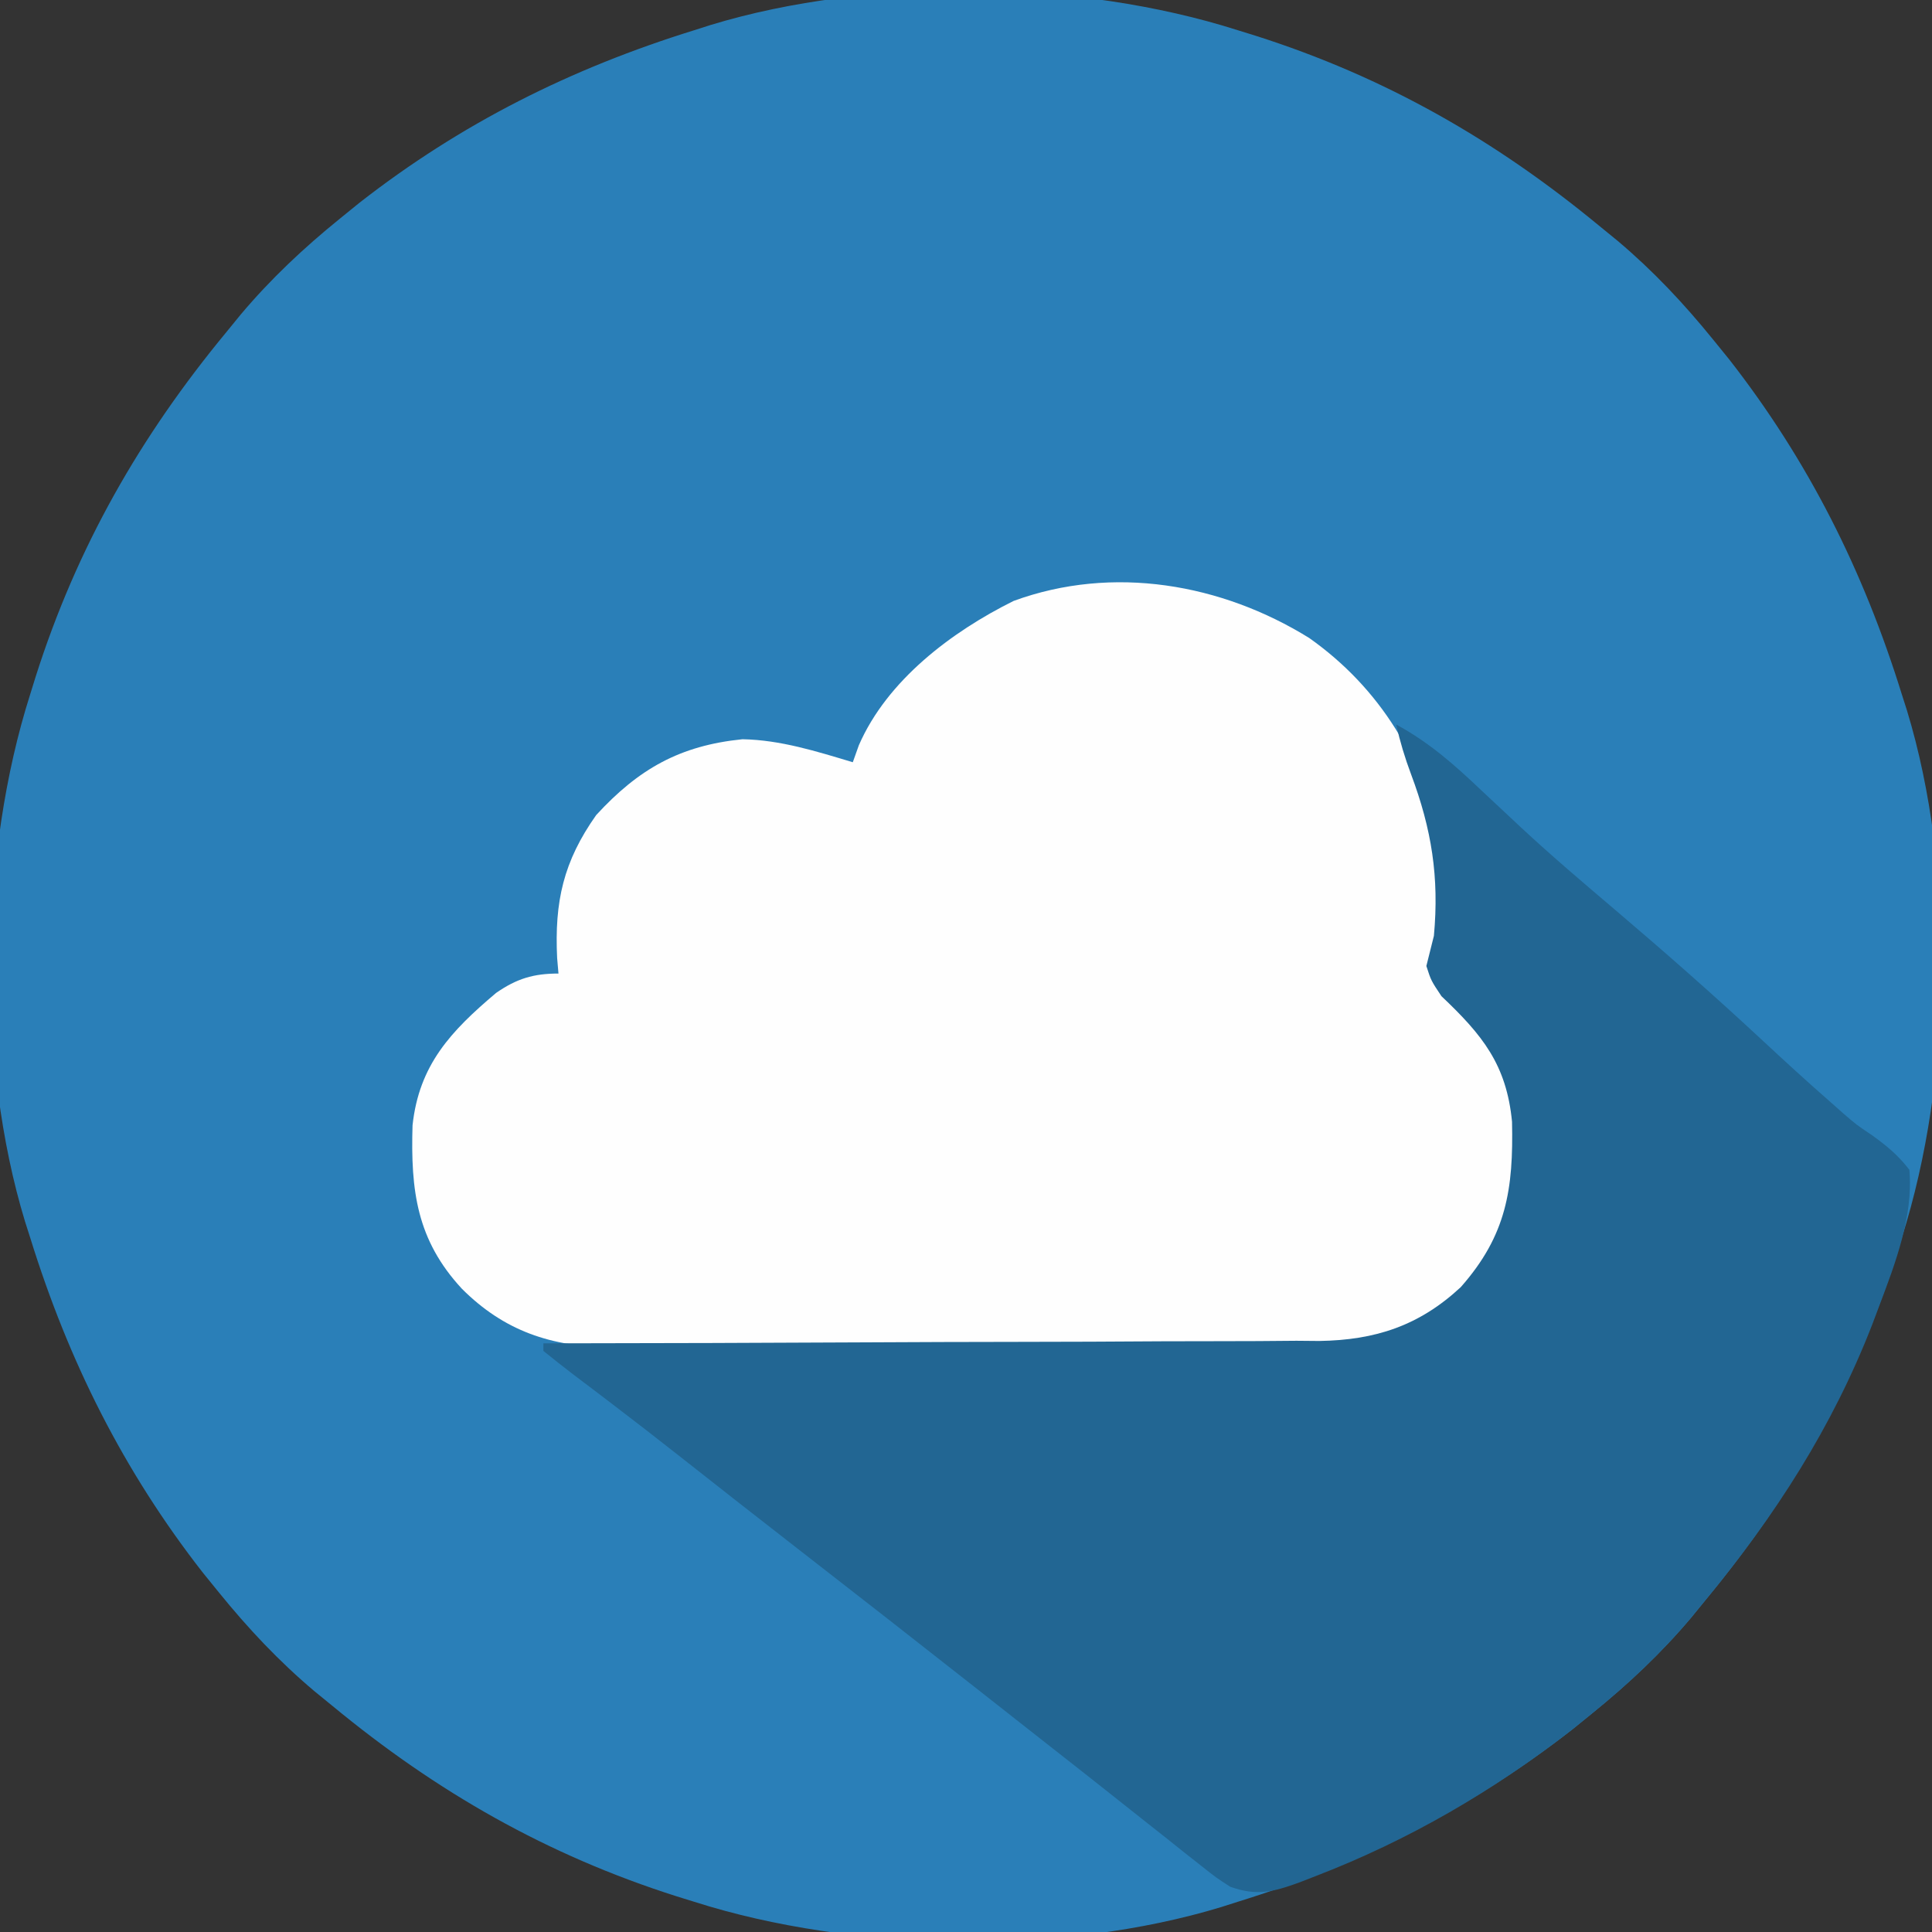 <?xml version="1.0" encoding="UTF-8"?>
<svg version="1.1" xmlns="http://www.w3.org/2000/svg" width="256" height="256">
<rect width="100%" height="100%" fill="#333333" stroke="none"/>
<path d="M0 0 C1.167 0.362 1.167 0.362 2.357 0.731 C19.517 6.192 34.162 14.563 48 26 C48.771 26.629 49.542 27.258 50.336 27.906 C55.049 31.879 59.121 36.215 63 41 C63.7 41.862 64.4 42.725 65.121 43.613 C75.662 57.114 82.93 71.661 88 88 C88.226 88.708 88.452 89.417 88.685 90.146 C95.125 111.296 94.7 138.992 88 160 C87.759 160.778 87.517 161.556 87.269 162.357 C81.808 179.517 73.437 194.162 62 208 C61.371 208.771 60.742 209.542 60.094 210.336 C56.121 215.049 51.785 219.121 47 223 C46.138 223.7 45.275 224.4 44.387 225.121 C30.886 235.662 16.339 242.93 0 248 C-0.708 248.226 -1.417 248.452 -2.146 248.685 C-23.296 255.125 -50.992 254.7 -72 248 C-72.778 247.759 -73.556 247.517 -74.357 247.269 C-91.517 241.808 -106.162 233.437 -120 222 C-121.156 221.056 -121.156 221.056 -122.336 220.094 C-127.049 216.121 -131.121 211.785 -135 207 C-135.7 206.138 -136.4 205.275 -137.121 204.387 C-147.662 190.886 -154.93 176.339 -160 160 C-160.226 159.292 -160.452 158.583 -160.685 157.854 C-167.125 136.704 -166.7 109.008 -160 88 C-159.759 87.222 -159.517 86.444 -159.269 85.643 C-153.808 68.483 -145.437 53.838 -134 40 C-133.371 39.229 -132.742 38.458 -132.094 37.664 C-128.121 32.951 -123.785 28.879 -119 25 C-118.138 24.3 -117.275 23.6 -116.387 22.879 C-102.886 12.338 -88.339 5.07 -72 0 C-71.292 -0.226 -70.583 -0.452 -69.854 -0.685 C-48.704 -7.125 -21.008 -6.7 0 0 Z " fill="#2A7FB8" transform="translate(164,4)"/>
<path d="M0 0 C9.449 6.679 15.158 16.195 17.52 27.461 C18.035 33.528 17.844 39.5 16.52 45.461 C17.241 45.956 17.963 46.451 18.707 46.961 C23.708 51.407 27.226 56.965 27.793 63.719 C28.003 71.724 27.864 78.056 22.52 84.461 C17.516 89.732 12.13 93.545 4.676 93.849 C2.74 93.869 0.804 93.874 -1.132 93.865 C-2.193 93.872 -3.254 93.879 -4.347 93.886 C-7.848 93.904 -11.347 93.9 -14.848 93.895 C-17.286 93.899 -19.725 93.904 -22.163 93.91 C-27.272 93.919 -32.381 93.917 -37.491 93.907 C-44.03 93.895 -50.569 93.916 -57.108 93.945 C-62.143 93.963 -67.179 93.963 -72.215 93.957 C-74.626 93.957 -77.036 93.963 -79.446 93.976 C-82.821 93.99 -86.195 93.98 -89.57 93.963 C-90.56 93.972 -91.551 93.982 -92.571 93.992 C-100.4 93.909 -106.664 91.854 -112.293 86.211 C-118.264 79.749 -119.076 73.228 -118.816 64.574 C-117.953 56.572 -113.76 52.11 -107.742 47.027 C-105.014 45.138 -102.802 44.461 -99.48 44.461 C-99.538 43.783 -99.596 43.105 -99.656 42.406 C-100.018 34.937 -98.83 29.608 -94.48 23.461 C-88.849 17.33 -83.378 14.252 -75.105 13.414 C-70.062 13.504 -65.285 15.022 -60.48 16.461 C-60.215 15.717 -59.949 14.973 -59.676 14.207 C-55.928 5.598 -47.396 -0.829 -39.168 -4.914 C-26.009 -9.734 -11.598 -7.196 0 0 Z " fill="#FEFEFE" transform="translate(173.48,84.539)"/>
<path d="M0 0 C4.384 2.375 7.73 5.345 11.312 8.75 C12.476 9.839 13.64 10.928 14.805 12.016 C15.36 12.536 15.915 13.056 16.487 13.592 C20.592 17.413 24.867 21.039 29.141 24.668 C35.722 30.266 42.188 35.95 48.513 41.837 C51.434 44.556 54.372 47.247 57.375 49.875 C57.98 50.411 58.584 50.947 59.207 51.5 C61.002 53.048 61.002 53.048 63.074 54.438 C65.046 55.863 66.514 57.075 68 59 C68.545 65.14 66.141 71.407 64 77.062 C63.692 77.883 63.383 78.703 63.066 79.547 C57.779 93.128 50.25 104.808 41 116 C40.056 117.156 40.056 117.156 39.094 118.336 C35.121 123.049 30.785 127.121 26 131 C25.138 131.7 24.275 132.4 23.387 133.121 C12.916 141.296 1.658 147.852 -10.75 152.625 C-11.417 152.885 -12.085 153.145 -12.772 153.413 C-16.303 154.693 -18.463 155.27 -22 154 C-23.884 152.776 -23.884 152.776 -25.836 151.227 C-26.563 150.655 -27.291 150.083 -28.04 149.493 C-28.811 148.877 -29.581 148.26 -30.375 147.625 C-31.176 146.992 -31.978 146.36 -32.804 145.708 C-34.437 144.418 -36.068 143.126 -37.696 141.831 C-40.306 139.757 -42.928 137.698 -45.552 135.643 C-48.929 132.997 -52.298 130.341 -55.668 127.687 C-63.53 121.497 -71.414 115.339 -79.316 109.201 C-84.557 105.128 -89.782 101.036 -94.993 96.924 C-97.896 94.638 -100.814 92.372 -103.754 90.133 C-104.361 89.67 -104.969 89.207 -105.594 88.729 C-106.758 87.844 -107.923 86.962 -109.091 86.083 C-110.412 85.078 -111.709 84.042 -113 83 C-113 82.67 -113 82.34 -113 82 C-112.154 81.999 -112.154 81.999 -111.292 81.998 C-97.544 81.983 -83.796 81.94 -70.049 81.868 C-63.4 81.834 -56.752 81.809 -50.103 81.804 C-43.684 81.8 -37.265 81.772 -30.846 81.727 C-28.4 81.714 -25.954 81.709 -23.508 81.714 C-20.075 81.719 -16.644 81.693 -13.211 81.659 C-12.206 81.668 -11.2 81.677 -10.164 81.686 C-2.754 81.566 3.042 79.675 8.553 74.558 C14.632 67.682 15.544 61.544 15.352 52.641 C14.619 45.058 11.431 41.145 6 36 C4.625 33.938 4.625 33.938 4 32 C4.331 30.666 4.665 29.333 5 28 C5.714 20.232 4.705 13.881 1.973 6.594 C1.15 4.399 0.512 2.283 0 0 Z " fill="#226693" transform="translate(185,96)"/>
</svg>
